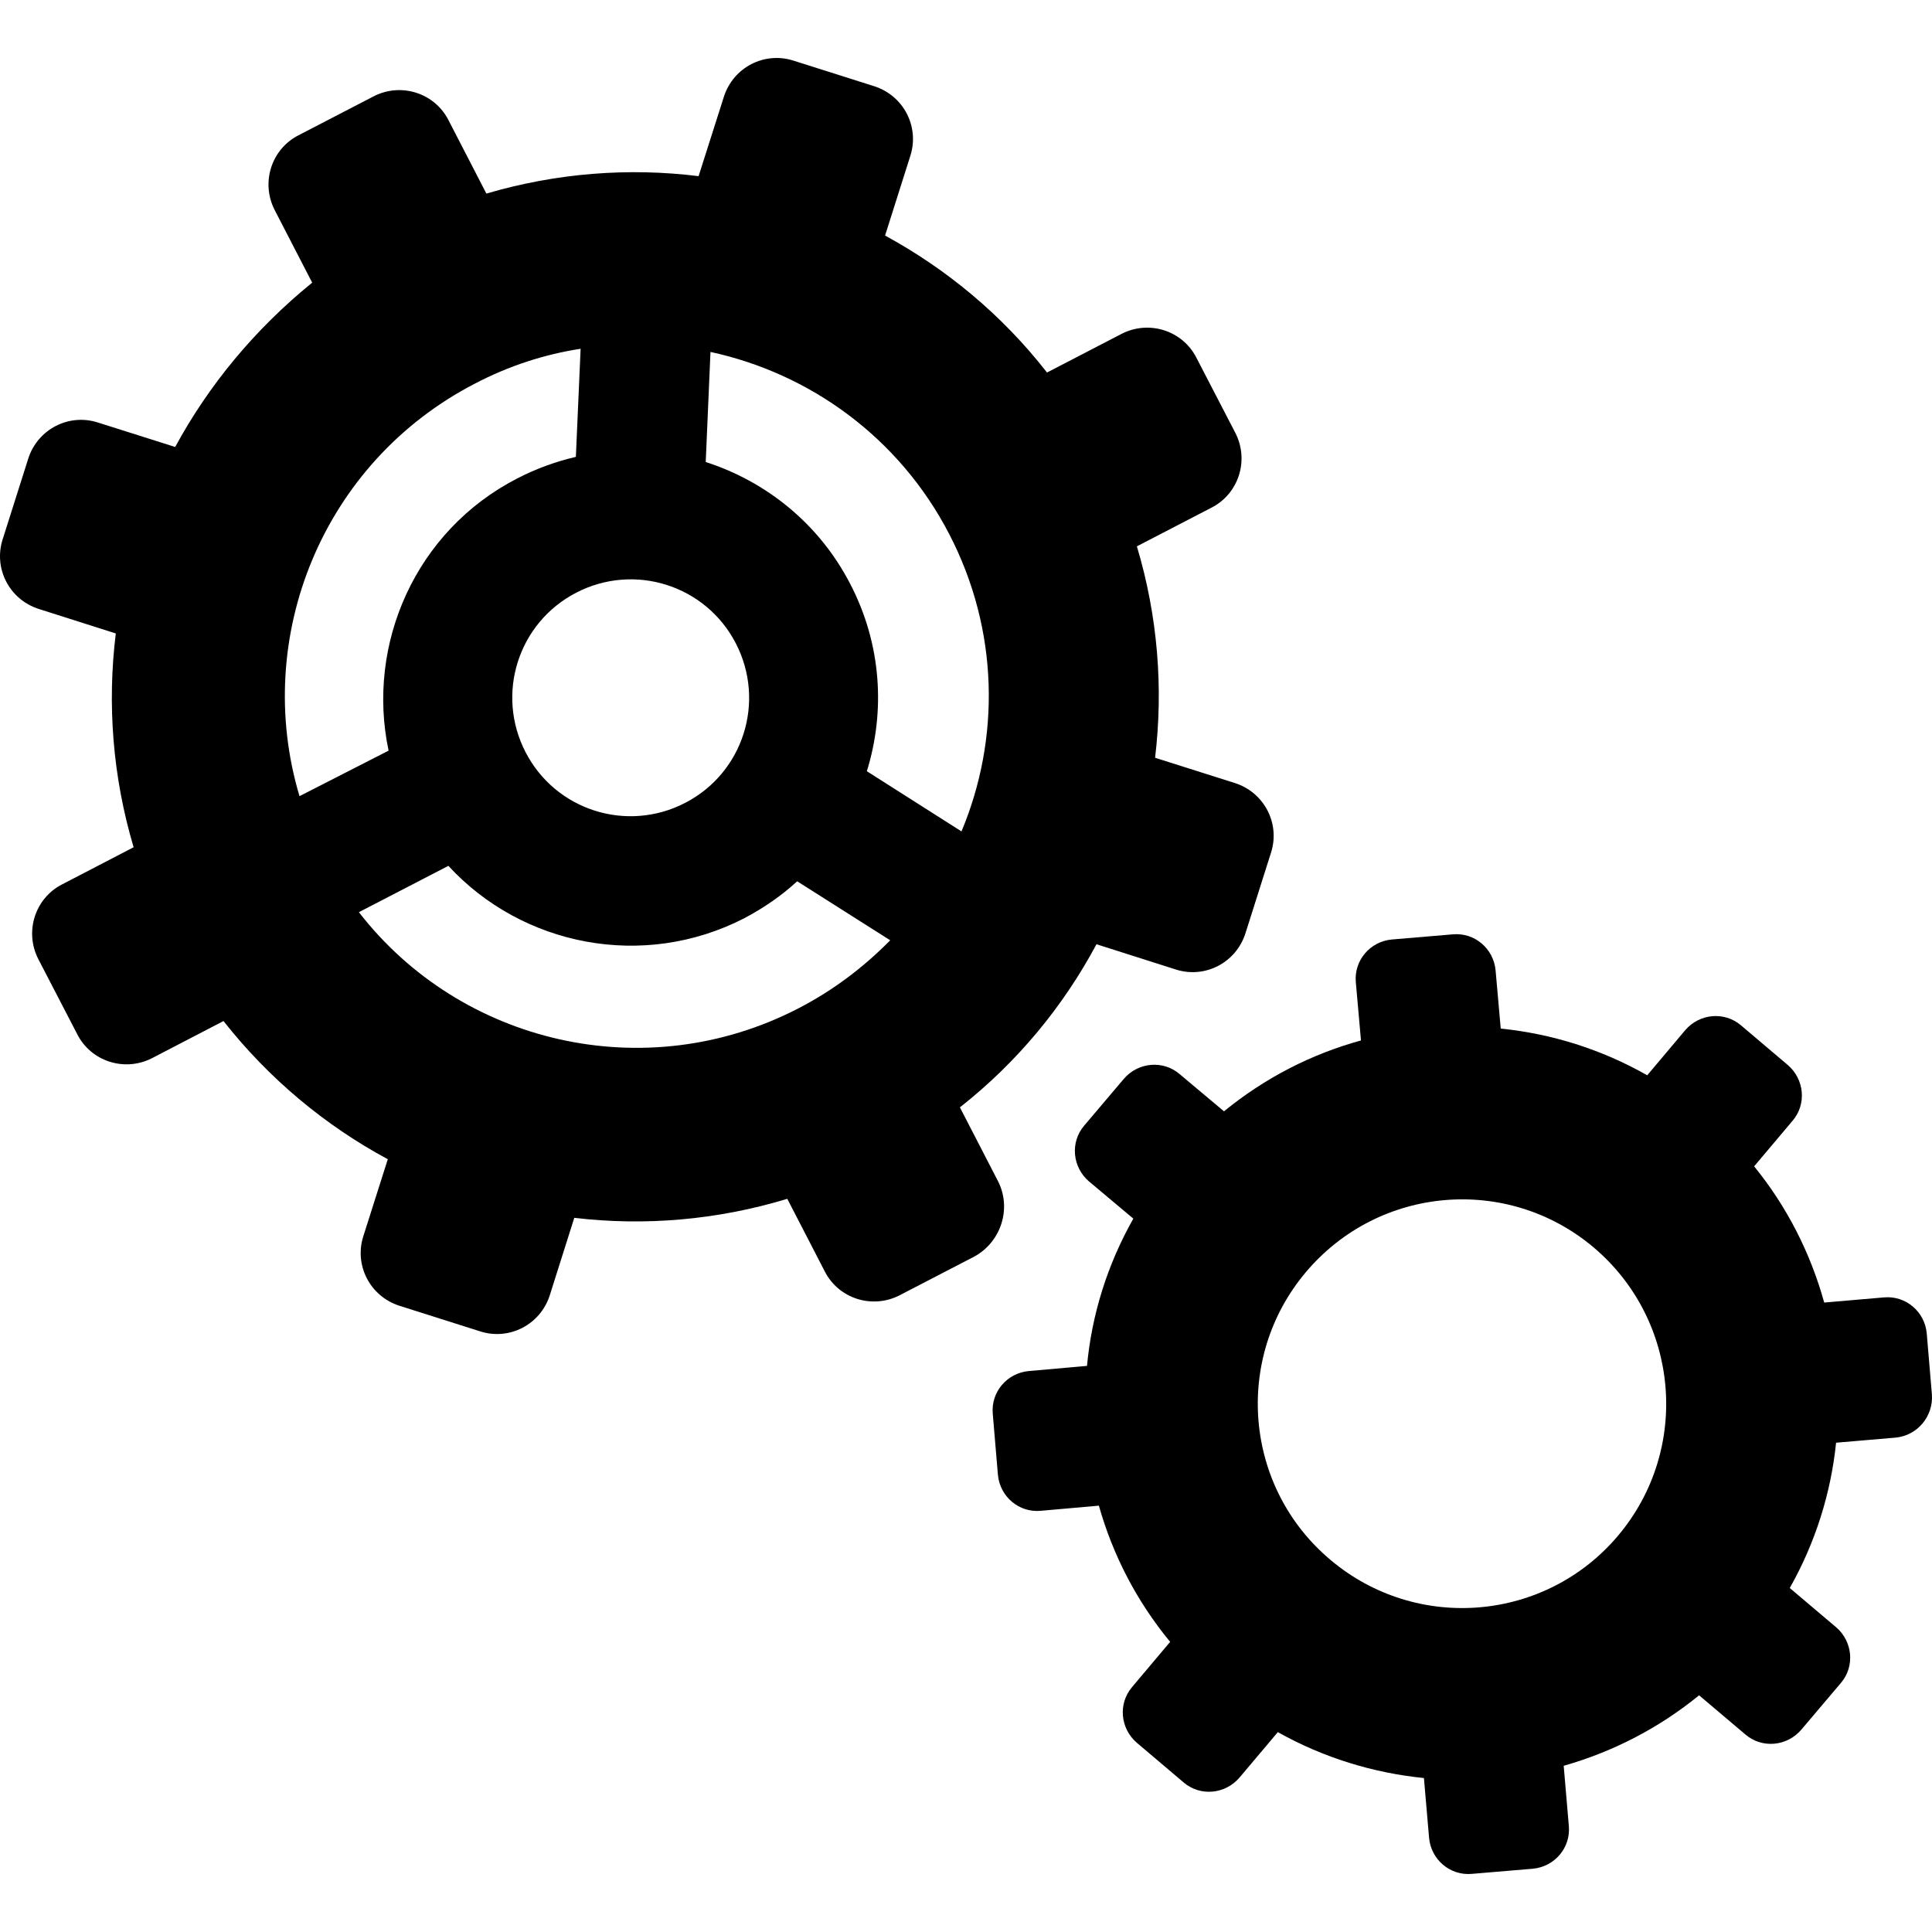 <?xml version="1.0" encoding="iso-8859-1"?>
<!-- Uploaded to: SVG Repo, www.svgrepo.com, Generator: SVG Repo Mixer Tools -->
<svg fill="#000000" height="800px" width="800px" version="1.1" id="Capa_1" xmlns="http://www.w3.org/2000/svg" xmlns:xlink="http://www.w3.org/1999/xlink" 
	 viewBox="0 0 487.976 487.976" xml:space="preserve">
<g>
	<g>
		<path d="M487.949,352.192l-1.3-15.4c-0.5-5.5-5.3-9.6-10.8-9.1l-15.1,1.3c-3.4-12.3-9.3-24.1-17.7-34.4l9.7-11.5
			c3.6-4.2,3-10.5-1.2-14.1l-11.8-10c-4.2-3.6-10.5-3-14.1,1.2l-9.6,11.4c-11.6-6.6-24.2-10.5-37-11.8l-1.3-14.7
			c-0.5-5.5-5.3-9.6-10.8-9.1l-15.4,1.3c-5.5,0.5-9.6,5.3-9.1,10.8l1.3,14.7c-12.4,3.4-24.2,9.4-34.6,17.9l-11.2-9.4
			c-4.2-3.6-10.5-3-14.1,1.2l-10,11.8c-3.6,4.2-3,10.5,1.2,14.1l11.2,9.4c-6.6,11.7-10.5,24.3-11.7,37.2l-14.7,1.3
			c-5.5,0.5-9.6,5.3-9.1,10.8l1.3,15.4c0.5,5.5,5.3,9.6,10.8,9.1l14.7-1.3c3.5,12.4,9.5,24.1,18,34.4l-9.6,11.4
			c-3.6,4.2-3,10.5,1.2,14.1l11.8,10c4.2,3.6,10.5,3,14.1-1.2l9.7-11.5c11.6,6.5,24.1,10.3,36.9,11.6l1.3,15.1
			c0.5,5.5,5.3,9.6,10.8,9.1l15.4-1.3c5.5-0.5,9.6-5.3,9.1-10.8l-1.3-15.2c12.3-3.5,23.9-9.4,34.2-17.8l11.7,9.9
			c4.2,3.6,10.5,3,14.1-1.2l10-11.8c3.6-4.2,3-10.5-1.2-14.1l-11.7-9.9c6.5-11.5,10.4-24,11.7-36.7l15.2-1.3
			C484.349,362.492,488.349,357.692,487.949,352.192z M408.749,387.792c-18.3,21.8-50.9,24.6-72.7,6.2
			c-21.8-18.3-24.6-50.9-6.2-72.7s50.9-24.6,72.7-6.2C424.249,333.492,427.049,365.992,408.749,387.792z"/>
		<path d="M252.049,298.292l-9.6-18.6c14.5-11.4,26.1-25.5,34.5-41.2l20.1,6.4c7.3,2.3,15.1-1.7,17.5-9.1l6.5-20.5
			c2.3-7.3-1.7-15.1-9.1-17.5l-20.2-6.4c2.1-17.6,0.7-35.7-4.6-53.4l18.9-9.8c6.8-3.5,9.5-11.9,6-18.8l-9.9-19.1
			c-3.5-6.8-11.9-9.5-18.8-6l-18.9,9.8c-11.3-14.5-25.3-26.1-40.9-34.6l6.4-20.2c2.3-7.3-1.7-15.1-9.1-17.5l-20.5-6.5
			c-7.3-2.3-15.1,1.7-17.5,9.1l-6.4,20.1c-17.7-2.2-35.9-0.8-53.6,4.4l-9.6-18.6c-3.5-6.8-11.9-9.5-18.8-6l-19.1,9.9
			c-6.8,3.5-9.5,11.9-6,18.8l9.5,18.4c-14.4,11.7-26.1,25.8-34.6,41.5l-19.6-6.2c-7.3-2.3-15.1,1.7-17.5,9.1l-6.5,20.5
			c-2.3,7.3,1.7,15.1,9.1,17.5l19.5,6.2c-2.2,17.8-0.8,36.2,4.5,54l-18.1,9.4c-6.8,3.5-9.5,11.9-6,18.8l9.9,19.1
			c3.5,6.8,11.9,9.5,18.8,6l18.1-9.4c11.5,14.6,25.7,26.4,41.5,34.9l-6.2,19.5c-2.3,7.3,1.7,15.1,9.1,17.5l20.5,6.5
			c7.3,2.3,15.1-1.7,17.5-9.1l6.2-19.6c17.7,2.1,36,0.6,53.8-4.8l9.5,18.4c3.5,6.8,11.9,9.5,18.8,6l19.1-9.9
			C252.949,313.492,255.549,305.092,252.049,298.292z M185.849,162.492c7.6,14.7,1.9,32.7-12.8,40.3s-32.7,1.9-40.3-12.8
			c-7.6-14.7-1.9-32.7,12.8-40.3S178.249,147.792,185.849,162.492z M119.949,96.892c8.6-4.5,17.6-7.4,26.7-8.8l-1.2,27.3
			c-5.1,1.2-10.1,3-14.9,5.5c-25.6,13.2-38.1,41.8-32.4,68.7l-22.5,11.5C63.649,160.992,81.449,116.792,119.949,96.892z
			 M201.649,254.692c-38.7,20-85.3,8.9-111-24.3l22.6-11.7c18.6,20.2,49.2,26.4,74.8,13.2c4.9-2.6,9.4-5.7,13.3-9.3l23.5,14.9
			C218.249,244.192,210.549,250.092,201.649,254.692z M218.949,194.792c4.7-15.2,3.7-32.1-4.2-47.3c-7.9-15.3-21.3-25.9-36.5-30.8
			l1.2-27.8c25,5.4,47.6,21.5,60.3,46c12.6,24.3,12.9,51.7,3.1,75.1L218.949,194.792z"/>
	</g>
</g>
</svg>